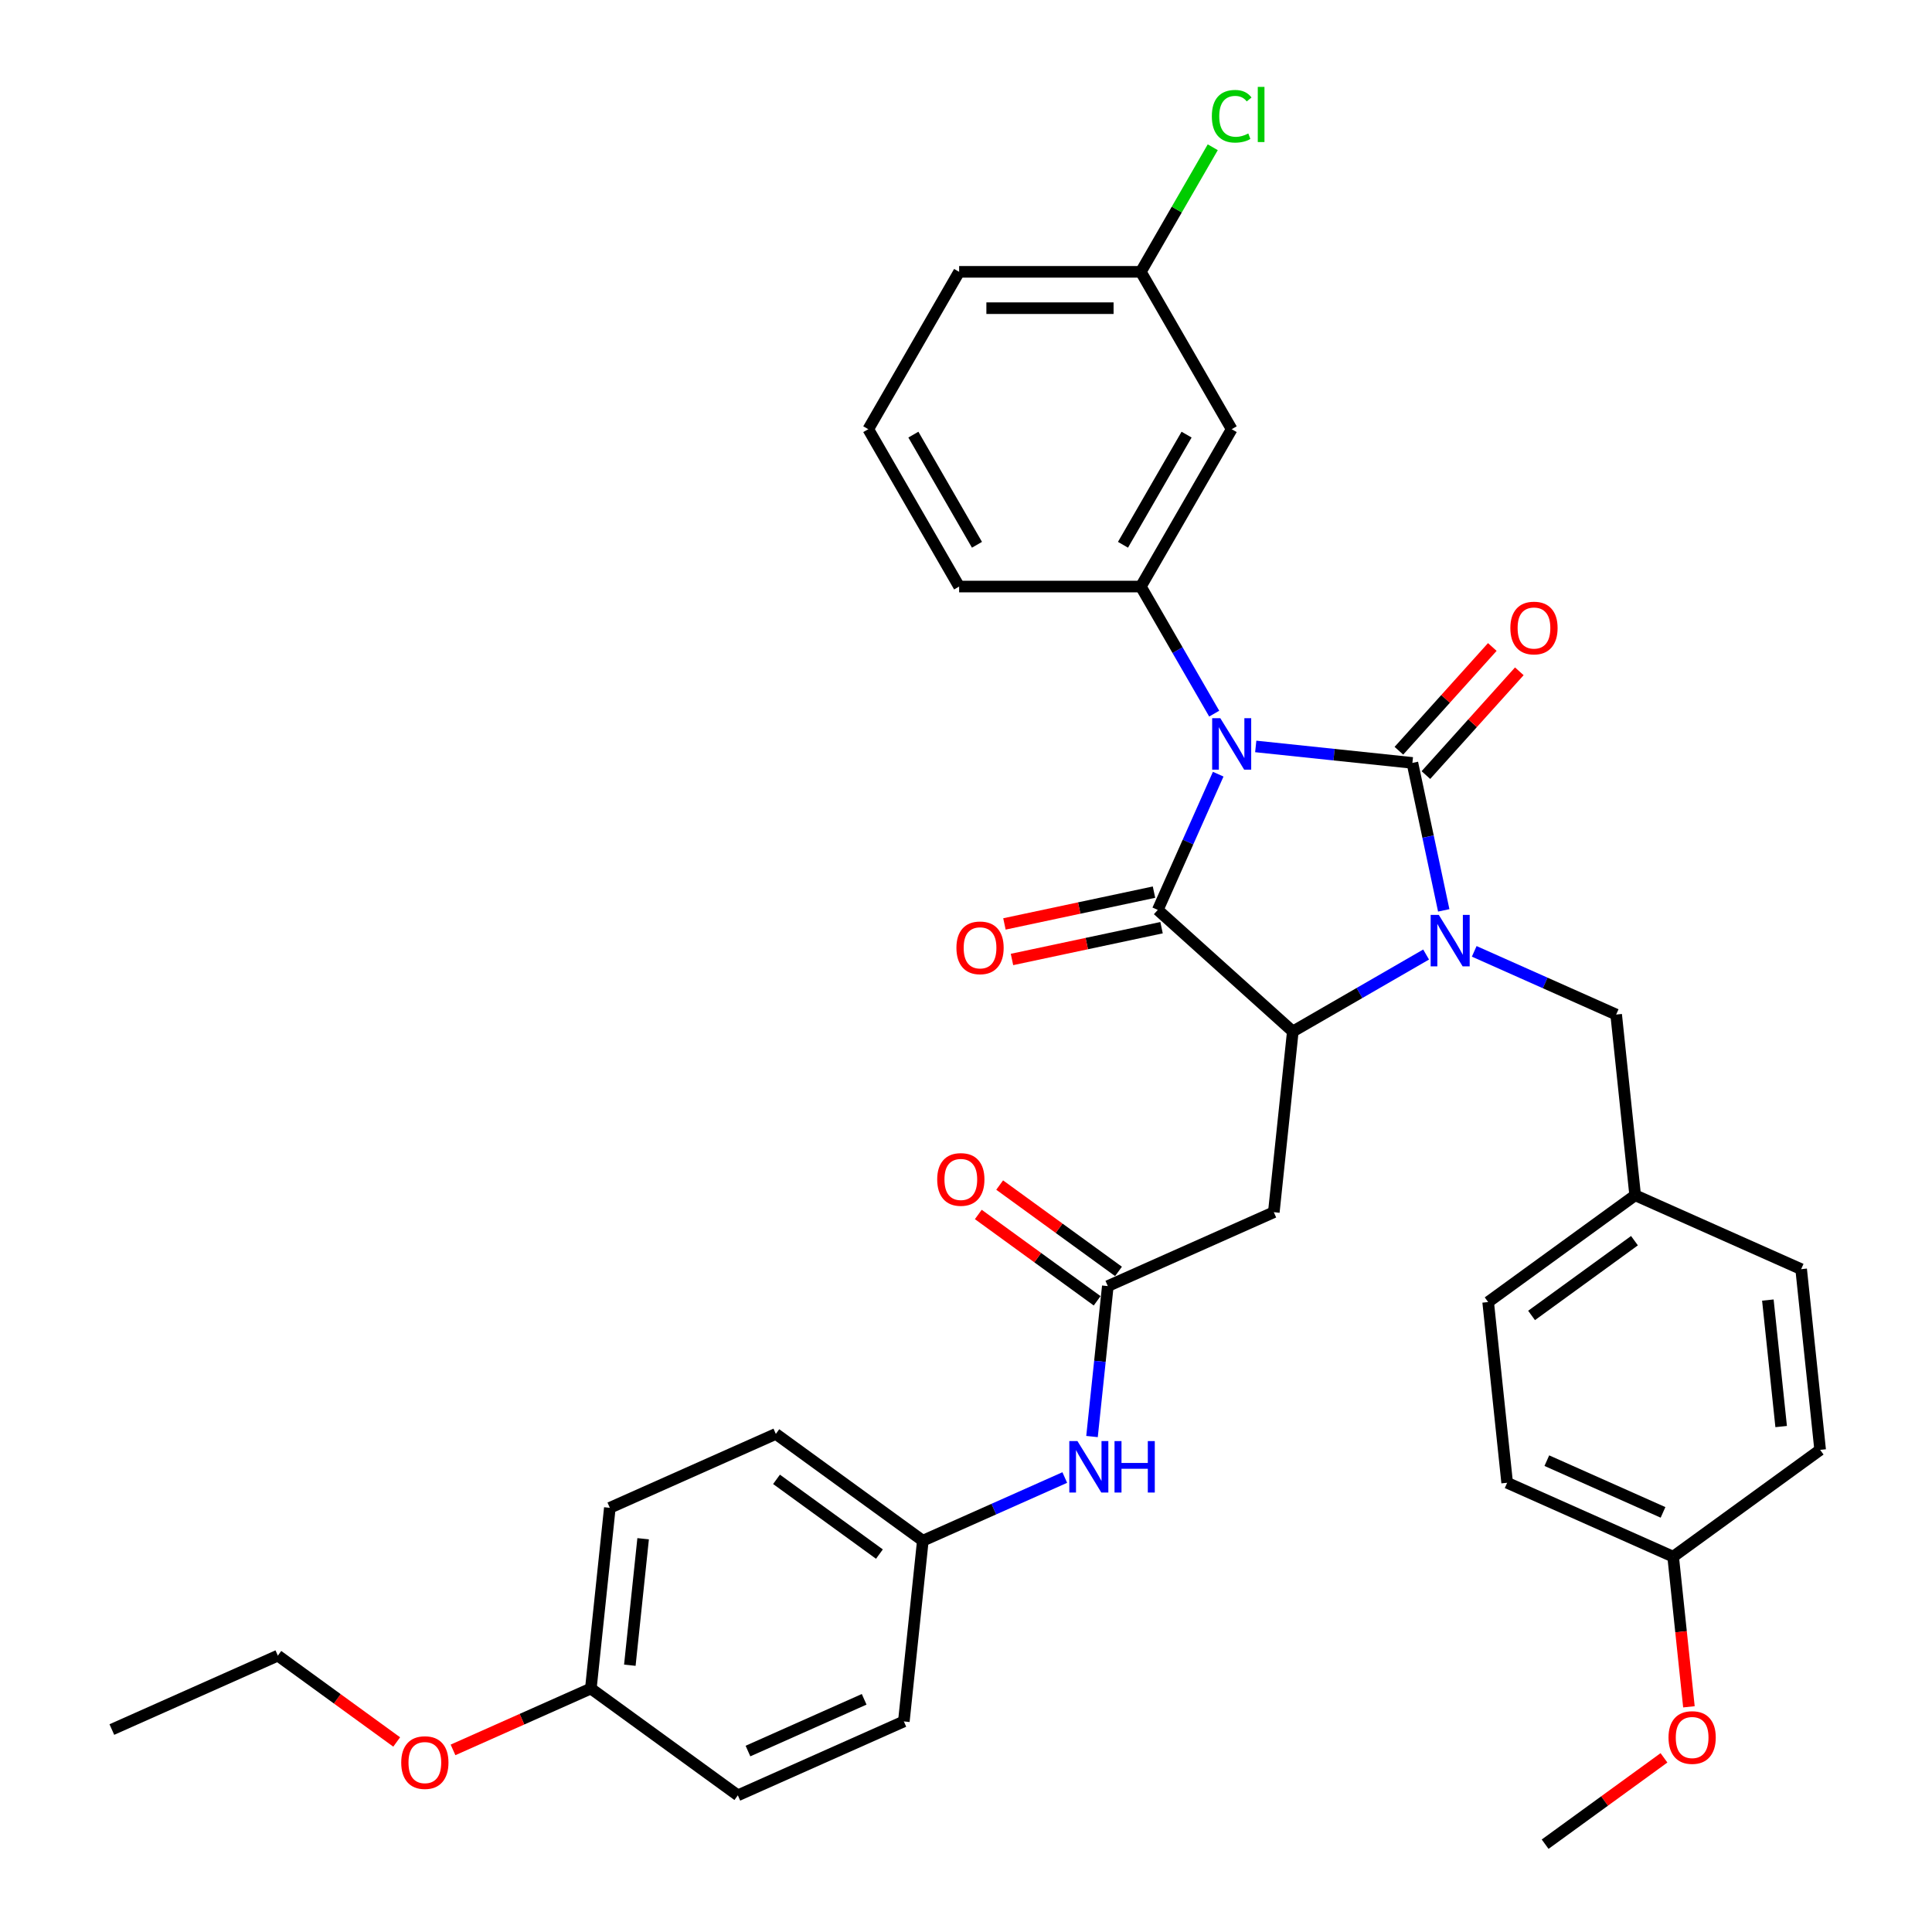 <?xml version='1.0' encoding='iso-8859-1'?>
<svg version='1.1' baseProfile='full'
              xmlns='http://www.w3.org/2000/svg'
                      xmlns:rdkit='http://www.rdkit.org/xml'
                      xmlns:xlink='http://www.w3.org/1999/xlink'
                  xml:space='preserve'
width='1000px' height='1000px' viewBox='0 0 1000 1000'>
<!-- END OF HEADER -->
<rect style='opacity:1.0;fill:#FFFFFF;stroke:none' width='1000' height='1000' x='0' y='0'> </rect>
<path class='bond-0' d='M 649.969,386.357 L 690.51,390.618' style='fill:none;fill-rule:evenodd;stroke:#0000FF;stroke-width:6px;stroke-linecap:butt;stroke-linejoin:miter;stroke-opacity:1' />
<path class='bond-0' d='M 690.51,390.618 L 731.052,394.879' style='fill:none;fill-rule:evenodd;stroke:#000000;stroke-width:6px;stroke-linecap:butt;stroke-linejoin:miter;stroke-opacity:1' />
<path class='bond-2' d='M 630.541,400.717 L 614.902,435.842' style='fill:none;fill-rule:evenodd;stroke:#0000FF;stroke-width:6px;stroke-linecap:butt;stroke-linejoin:miter;stroke-opacity:1' />
<path class='bond-2' d='M 614.902,435.842 L 599.264,470.967' style='fill:none;fill-rule:evenodd;stroke:#000000;stroke-width:6px;stroke-linecap:butt;stroke-linejoin:miter;stroke-opacity:1' />
<path class='bond-4' d='M 628.471,369.38 L 609.482,336.49' style='fill:none;fill-rule:evenodd;stroke:#0000FF;stroke-width:6px;stroke-linecap:butt;stroke-linejoin:miter;stroke-opacity:1' />
<path class='bond-4' d='M 609.482,336.49 L 590.492,303.599' style='fill:none;fill-rule:evenodd;stroke:#000000;stroke-width:6px;stroke-linecap:butt;stroke-linejoin:miter;stroke-opacity:1' />
<path class='bond-1' d='M 731.052,394.879 L 739.163,433.042' style='fill:none;fill-rule:evenodd;stroke:#000000;stroke-width:6px;stroke-linecap:butt;stroke-linejoin:miter;stroke-opacity:1' />
<path class='bond-1' d='M 739.163,433.042 L 747.275,471.205' style='fill:none;fill-rule:evenodd;stroke:#0000FF;stroke-width:6px;stroke-linecap:butt;stroke-linejoin:miter;stroke-opacity:1' />
<path class='bond-8' d='M 738.041,401.173 L 762.218,374.321' style='fill:none;fill-rule:evenodd;stroke:#000000;stroke-width:6px;stroke-linecap:butt;stroke-linejoin:miter;stroke-opacity:1' />
<path class='bond-8' d='M 762.218,374.321 L 786.395,347.47' style='fill:none;fill-rule:evenodd;stroke:#FF0000;stroke-width:6px;stroke-linecap:butt;stroke-linejoin:miter;stroke-opacity:1' />
<path class='bond-8' d='M 724.062,388.586 L 748.239,361.735' style='fill:none;fill-rule:evenodd;stroke:#000000;stroke-width:6px;stroke-linecap:butt;stroke-linejoin:miter;stroke-opacity:1' />
<path class='bond-8' d='M 748.239,361.735 L 772.416,334.884' style='fill:none;fill-rule:evenodd;stroke:#FF0000;stroke-width:6px;stroke-linecap:butt;stroke-linejoin:miter;stroke-opacity:1' />
<path class='bond-7' d='M 763.058,492.418 L 799.791,508.773' style='fill:none;fill-rule:evenodd;stroke:#0000FF;stroke-width:6px;stroke-linecap:butt;stroke-linejoin:miter;stroke-opacity:1' />
<path class='bond-7' d='M 799.791,508.773 L 836.524,525.127' style='fill:none;fill-rule:evenodd;stroke:#000000;stroke-width:6px;stroke-linecap:butt;stroke-linejoin:miter;stroke-opacity:1' />
<path class='bond-35' d='M 738.153,494.063 L 703.655,513.981' style='fill:none;fill-rule:evenodd;stroke:#0000FF;stroke-width:6px;stroke-linecap:butt;stroke-linejoin:miter;stroke-opacity:1' />
<path class='bond-35' d='M 703.655,513.981 L 669.156,533.899' style='fill:none;fill-rule:evenodd;stroke:#000000;stroke-width:6px;stroke-linecap:butt;stroke-linejoin:miter;stroke-opacity:1' />
<path class='bond-3' d='M 599.264,470.967 L 669.156,533.899' style='fill:none;fill-rule:evenodd;stroke:#000000;stroke-width:6px;stroke-linecap:butt;stroke-linejoin:miter;stroke-opacity:1' />
<path class='bond-10' d='M 597.308,461.768 L 558.6,469.995' style='fill:none;fill-rule:evenodd;stroke:#000000;stroke-width:6px;stroke-linecap:butt;stroke-linejoin:miter;stroke-opacity:1' />
<path class='bond-10' d='M 558.6,469.995 L 519.892,478.223' style='fill:none;fill-rule:evenodd;stroke:#FF0000;stroke-width:6px;stroke-linecap:butt;stroke-linejoin:miter;stroke-opacity:1' />
<path class='bond-10' d='M 601.219,480.167 L 562.511,488.394' style='fill:none;fill-rule:evenodd;stroke:#000000;stroke-width:6px;stroke-linecap:butt;stroke-linejoin:miter;stroke-opacity:1' />
<path class='bond-10' d='M 562.511,488.394 L 523.803,496.622' style='fill:none;fill-rule:evenodd;stroke:#FF0000;stroke-width:6px;stroke-linecap:butt;stroke-linejoin:miter;stroke-opacity:1' />
<path class='bond-5' d='M 669.156,533.899 L 659.325,627.433' style='fill:none;fill-rule:evenodd;stroke:#000000;stroke-width:6px;stroke-linecap:butt;stroke-linejoin:miter;stroke-opacity:1' />
<path class='bond-9' d='M 590.492,303.599 L 637.517,222.15' style='fill:none;fill-rule:evenodd;stroke:#000000;stroke-width:6px;stroke-linecap:butt;stroke-linejoin:miter;stroke-opacity:1' />
<path class='bond-9' d='M 581.256,281.977 L 614.174,224.962' style='fill:none;fill-rule:evenodd;stroke:#000000;stroke-width:6px;stroke-linecap:butt;stroke-linejoin:miter;stroke-opacity:1' />
<path class='bond-18' d='M 590.492,303.599 L 496.443,303.599' style='fill:none;fill-rule:evenodd;stroke:#000000;stroke-width:6px;stroke-linecap:butt;stroke-linejoin:miter;stroke-opacity:1' />
<path class='bond-6' d='M 659.325,627.433 L 573.407,665.686' style='fill:none;fill-rule:evenodd;stroke:#000000;stroke-width:6px;stroke-linecap:butt;stroke-linejoin:miter;stroke-opacity:1' />
<path class='bond-11' d='M 573.407,665.686 L 569.315,704.619' style='fill:none;fill-rule:evenodd;stroke:#000000;stroke-width:6px;stroke-linecap:butt;stroke-linejoin:miter;stroke-opacity:1' />
<path class='bond-11' d='M 569.315,704.619 L 565.223,743.552' style='fill:none;fill-rule:evenodd;stroke:#0000FF;stroke-width:6px;stroke-linecap:butt;stroke-linejoin:miter;stroke-opacity:1' />
<path class='bond-12' d='M 578.935,658.078 L 548.18,635.733' style='fill:none;fill-rule:evenodd;stroke:#000000;stroke-width:6px;stroke-linecap:butt;stroke-linejoin:miter;stroke-opacity:1' />
<path class='bond-12' d='M 548.18,635.733 L 517.425,613.388' style='fill:none;fill-rule:evenodd;stroke:#FF0000;stroke-width:6px;stroke-linecap:butt;stroke-linejoin:miter;stroke-opacity:1' />
<path class='bond-12' d='M 567.879,673.295 L 537.124,650.95' style='fill:none;fill-rule:evenodd;stroke:#000000;stroke-width:6px;stroke-linecap:butt;stroke-linejoin:miter;stroke-opacity:1' />
<path class='bond-12' d='M 537.124,650.95 L 506.369,628.605' style='fill:none;fill-rule:evenodd;stroke:#FF0000;stroke-width:6px;stroke-linecap:butt;stroke-linejoin:miter;stroke-opacity:1' />
<path class='bond-15' d='M 836.524,525.127 L 846.355,618.662' style='fill:none;fill-rule:evenodd;stroke:#000000;stroke-width:6px;stroke-linecap:butt;stroke-linejoin:miter;stroke-opacity:1' />
<path class='bond-13' d='M 637.517,222.15 L 590.492,140.701' style='fill:none;fill-rule:evenodd;stroke:#000000;stroke-width:6px;stroke-linecap:butt;stroke-linejoin:miter;stroke-opacity:1' />
<path class='bond-14' d='M 551.124,764.765 L 514.391,781.119' style='fill:none;fill-rule:evenodd;stroke:#0000FF;stroke-width:6px;stroke-linecap:butt;stroke-linejoin:miter;stroke-opacity:1' />
<path class='bond-14' d='M 514.391,781.119 L 477.657,797.474' style='fill:none;fill-rule:evenodd;stroke:#000000;stroke-width:6px;stroke-linecap:butt;stroke-linejoin:miter;stroke-opacity:1' />
<path class='bond-19' d='M 590.492,140.701 L 609.107,108.459' style='fill:none;fill-rule:evenodd;stroke:#000000;stroke-width:6px;stroke-linecap:butt;stroke-linejoin:miter;stroke-opacity:1' />
<path class='bond-19' d='M 609.107,108.459 L 627.722,76.218' style='fill:none;fill-rule:evenodd;stroke:#00CC00;stroke-width:6px;stroke-linecap:butt;stroke-linejoin:miter;stroke-opacity:1' />
<path class='bond-36' d='M 590.492,140.701 L 496.443,140.701' style='fill:none;fill-rule:evenodd;stroke:#000000;stroke-width:6px;stroke-linecap:butt;stroke-linejoin:miter;stroke-opacity:1' />
<path class='bond-36' d='M 576.385,159.511 L 510.55,159.511' style='fill:none;fill-rule:evenodd;stroke:#000000;stroke-width:6px;stroke-linecap:butt;stroke-linejoin:miter;stroke-opacity:1' />
<path class='bond-20' d='M 477.657,797.474 L 467.827,891.008' style='fill:none;fill-rule:evenodd;stroke:#000000;stroke-width:6px;stroke-linecap:butt;stroke-linejoin:miter;stroke-opacity:1' />
<path class='bond-21' d='M 477.657,797.474 L 401.57,742.193' style='fill:none;fill-rule:evenodd;stroke:#000000;stroke-width:6px;stroke-linecap:butt;stroke-linejoin:miter;stroke-opacity:1' />
<path class='bond-21' d='M 455.188,804.399 L 401.927,765.703' style='fill:none;fill-rule:evenodd;stroke:#000000;stroke-width:6px;stroke-linecap:butt;stroke-linejoin:miter;stroke-opacity:1' />
<path class='bond-22' d='M 846.355,618.662 L 932.273,656.915' style='fill:none;fill-rule:evenodd;stroke:#000000;stroke-width:6px;stroke-linecap:butt;stroke-linejoin:miter;stroke-opacity:1' />
<path class='bond-23' d='M 846.355,618.662 L 770.267,673.942' style='fill:none;fill-rule:evenodd;stroke:#000000;stroke-width:6px;stroke-linecap:butt;stroke-linejoin:miter;stroke-opacity:1' />
<path class='bond-23' d='M 845.998,642.171 L 792.737,680.868' style='fill:none;fill-rule:evenodd;stroke:#000000;stroke-width:6px;stroke-linecap:butt;stroke-linejoin:miter;stroke-opacity:1' />
<path class='bond-16' d='M 866.017,805.73 L 780.098,767.477' style='fill:none;fill-rule:evenodd;stroke:#000000;stroke-width:6px;stroke-linecap:butt;stroke-linejoin:miter;stroke-opacity:1' />
<path class='bond-16' d='M 860.78,782.808 L 800.637,756.031' style='fill:none;fill-rule:evenodd;stroke:#000000;stroke-width:6px;stroke-linecap:butt;stroke-linejoin:miter;stroke-opacity:1' />
<path class='bond-28' d='M 866.017,805.73 L 870.101,844.588' style='fill:none;fill-rule:evenodd;stroke:#000000;stroke-width:6px;stroke-linecap:butt;stroke-linejoin:miter;stroke-opacity:1' />
<path class='bond-28' d='M 870.101,844.588 L 874.185,883.445' style='fill:none;fill-rule:evenodd;stroke:#FF0000;stroke-width:6px;stroke-linecap:butt;stroke-linejoin:miter;stroke-opacity:1' />
<path class='bond-37' d='M 866.017,805.73 L 942.104,750.449' style='fill:none;fill-rule:evenodd;stroke:#000000;stroke-width:6px;stroke-linecap:butt;stroke-linejoin:miter;stroke-opacity:1' />
<path class='bond-17' d='M 305.82,873.981 L 315.651,780.446' style='fill:none;fill-rule:evenodd;stroke:#000000;stroke-width:6px;stroke-linecap:butt;stroke-linejoin:miter;stroke-opacity:1' />
<path class='bond-17' d='M 326.002,861.917 L 332.884,796.443' style='fill:none;fill-rule:evenodd;stroke:#000000;stroke-width:6px;stroke-linecap:butt;stroke-linejoin:miter;stroke-opacity:1' />
<path class='bond-29' d='M 305.82,873.981 L 270.15,889.862' style='fill:none;fill-rule:evenodd;stroke:#000000;stroke-width:6px;stroke-linecap:butt;stroke-linejoin:miter;stroke-opacity:1' />
<path class='bond-29' d='M 270.15,889.862 L 234.48,905.744' style='fill:none;fill-rule:evenodd;stroke:#FF0000;stroke-width:6px;stroke-linecap:butt;stroke-linejoin:miter;stroke-opacity:1' />
<path class='bond-38' d='M 305.82,873.981 L 381.908,929.262' style='fill:none;fill-rule:evenodd;stroke:#000000;stroke-width:6px;stroke-linecap:butt;stroke-linejoin:miter;stroke-opacity:1' />
<path class='bond-30' d='M 496.443,303.599 L 449.418,222.15' style='fill:none;fill-rule:evenodd;stroke:#000000;stroke-width:6px;stroke-linecap:butt;stroke-linejoin:miter;stroke-opacity:1' />
<path class='bond-30' d='M 505.679,281.977 L 472.762,224.962' style='fill:none;fill-rule:evenodd;stroke:#000000;stroke-width:6px;stroke-linecap:butt;stroke-linejoin:miter;stroke-opacity:1' />
<path class='bond-25' d='M 467.827,891.008 L 381.908,929.262' style='fill:none;fill-rule:evenodd;stroke:#000000;stroke-width:6px;stroke-linecap:butt;stroke-linejoin:miter;stroke-opacity:1' />
<path class='bond-25' d='M 447.288,879.563 L 387.145,906.34' style='fill:none;fill-rule:evenodd;stroke:#000000;stroke-width:6px;stroke-linecap:butt;stroke-linejoin:miter;stroke-opacity:1' />
<path class='bond-27' d='M 401.57,742.193 L 315.651,780.446' style='fill:none;fill-rule:evenodd;stroke:#000000;stroke-width:6px;stroke-linecap:butt;stroke-linejoin:miter;stroke-opacity:1' />
<path class='bond-24' d='M 932.273,656.915 L 942.104,750.449' style='fill:none;fill-rule:evenodd;stroke:#000000;stroke-width:6px;stroke-linecap:butt;stroke-linejoin:miter;stroke-opacity:1' />
<path class='bond-24' d='M 915.041,672.911 L 921.923,738.385' style='fill:none;fill-rule:evenodd;stroke:#000000;stroke-width:6px;stroke-linecap:butt;stroke-linejoin:miter;stroke-opacity:1' />
<path class='bond-26' d='M 770.267,673.942 L 780.098,767.477' style='fill:none;fill-rule:evenodd;stroke:#000000;stroke-width:6px;stroke-linecap:butt;stroke-linejoin:miter;stroke-opacity:1' />
<path class='bond-33' d='M 861.27,909.856 L 830.515,932.201' style='fill:none;fill-rule:evenodd;stroke:#FF0000;stroke-width:6px;stroke-linecap:butt;stroke-linejoin:miter;stroke-opacity:1' />
<path class='bond-33' d='M 830.515,932.201 L 799.76,954.545' style='fill:none;fill-rule:evenodd;stroke:#000000;stroke-width:6px;stroke-linecap:butt;stroke-linejoin:miter;stroke-opacity:1' />
<path class='bond-32' d='M 205.324,901.643 L 174.569,879.298' style='fill:none;fill-rule:evenodd;stroke:#FF0000;stroke-width:6px;stroke-linecap:butt;stroke-linejoin:miter;stroke-opacity:1' />
<path class='bond-32' d='M 174.569,879.298 L 143.814,856.953' style='fill:none;fill-rule:evenodd;stroke:#000000;stroke-width:6px;stroke-linecap:butt;stroke-linejoin:miter;stroke-opacity:1' />
<path class='bond-31' d='M 449.418,222.15 L 496.443,140.701' style='fill:none;fill-rule:evenodd;stroke:#000000;stroke-width:6px;stroke-linecap:butt;stroke-linejoin:miter;stroke-opacity:1' />
<path class='bond-34' d='M 143.814,856.953 L 57.896,895.207' style='fill:none;fill-rule:evenodd;stroke:#000000;stroke-width:6px;stroke-linecap:butt;stroke-linejoin:miter;stroke-opacity:1' />
<path  class='atom-0' d='M 631.63 371.731
L 640.358 385.839
Q 641.223 387.231, 642.615 389.751
Q 644.007 392.272, 644.082 392.422
L 644.082 371.731
L 647.618 371.731
L 647.618 398.366
L 643.969 398.366
L 634.602 382.942
Q 633.511 381.136, 632.345 379.067
Q 631.216 376.998, 630.877 376.358
L 630.877 398.366
L 627.416 398.366
L 627.416 371.731
L 631.63 371.731
' fill='#0000FF'/>
<path  class='atom-2' d='M 744.718 473.556
L 753.446 487.664
Q 754.311 489.056, 755.703 491.576
Q 757.095 494.097, 757.17 494.247
L 757.17 473.556
L 760.706 473.556
L 760.706 500.191
L 757.057 500.191
L 747.69 484.767
Q 746.599 482.961, 745.433 480.892
Q 744.304 478.823, 743.966 478.184
L 743.966 500.191
L 740.505 500.191
L 740.505 473.556
L 744.718 473.556
' fill='#0000FF'/>
<path  class='atom-9' d='M 781.757 325.062
Q 781.757 318.667, 784.917 315.093
Q 788.077 311.519, 793.983 311.519
Q 799.889 311.519, 803.049 315.093
Q 806.209 318.667, 806.209 325.062
Q 806.209 331.533, 803.012 335.22
Q 799.814 338.869, 793.983 338.869
Q 788.114 338.869, 784.917 335.22
Q 781.757 331.57, 781.757 325.062
M 793.983 335.859
Q 798.046 335.859, 800.228 333.151
Q 802.447 330.404, 802.447 325.062
Q 802.447 319.833, 800.228 317.2
Q 798.046 314.529, 793.983 314.529
Q 789.92 314.529, 787.7 317.162
Q 785.519 319.795, 785.519 325.062
Q 785.519 330.442, 787.7 333.151
Q 789.92 335.859, 793.983 335.859
' fill='#FF0000'/>
<path  class='atom-11' d='M 495.043 490.596
Q 495.043 484.201, 498.203 480.627
Q 501.363 477.053, 507.269 477.053
Q 513.176 477.053, 516.336 480.627
Q 519.496 484.201, 519.496 490.596
Q 519.496 497.067, 516.298 500.754
Q 513.101 504.403, 507.269 504.403
Q 501.401 504.403, 498.203 500.754
Q 495.043 497.105, 495.043 490.596
M 507.269 501.393
Q 511.332 501.393, 513.514 498.685
Q 515.734 495.938, 515.734 490.596
Q 515.734 485.367, 513.514 482.734
Q 511.332 480.063, 507.269 480.063
Q 503.207 480.063, 500.987 482.696
Q 498.805 485.33, 498.805 490.596
Q 498.805 495.976, 500.987 498.685
Q 503.207 501.393, 507.269 501.393
' fill='#FF0000'/>
<path  class='atom-12' d='M 557.689 745.903
L 566.416 760.011
Q 567.282 761.403, 568.674 763.923
Q 570.065 766.444, 570.141 766.594
L 570.141 745.903
L 573.677 745.903
L 573.677 772.538
L 570.028 772.538
L 560.66 757.114
Q 559.57 755.308, 558.403 753.239
Q 557.275 751.17, 556.936 750.53
L 556.936 772.538
L 553.475 772.538
L 553.475 745.903
L 557.689 745.903
' fill='#0000FF'/>
<path  class='atom-12' d='M 576.875 745.903
L 580.486 745.903
L 580.486 757.227
L 594.105 757.227
L 594.105 745.903
L 597.716 745.903
L 597.716 772.538
L 594.105 772.538
L 594.105 760.236
L 580.486 760.236
L 580.486 772.538
L 576.875 772.538
L 576.875 745.903
' fill='#0000FF'/>
<path  class='atom-13' d='M 485.093 610.481
Q 485.093 604.085, 488.253 600.511
Q 491.413 596.937, 497.319 596.937
Q 503.226 596.937, 506.386 600.511
Q 509.546 604.085, 509.546 610.481
Q 509.546 616.951, 506.348 620.638
Q 503.15 624.287, 497.319 624.287
Q 491.451 624.287, 488.253 620.638
Q 485.093 616.989, 485.093 610.481
M 497.319 621.277
Q 501.382 621.277, 503.564 618.569
Q 505.784 615.823, 505.784 610.481
Q 505.784 605.251, 503.564 602.618
Q 501.382 599.947, 497.319 599.947
Q 493.256 599.947, 491.037 602.58
Q 488.855 605.214, 488.855 610.481
Q 488.855 615.86, 491.037 618.569
Q 493.256 621.277, 497.319 621.277
' fill='#FF0000'/>
<path  class='atom-20' d='M 627.247 60.173
Q 627.247 53.552, 630.332 50.091
Q 633.454 46.592, 639.361 46.592
Q 644.853 46.592, 647.787 50.467
L 645.305 52.499
Q 643.16 49.677, 639.361 49.677
Q 635.335 49.677, 633.191 52.386
Q 631.084 55.057, 631.084 60.173
Q 631.084 65.44, 633.266 68.148
Q 635.486 70.857, 639.774 70.857
Q 642.709 70.857, 646.132 69.089
L 647.186 71.91
Q 645.794 72.813, 643.687 73.34
Q 641.58 73.867, 639.248 73.867
Q 633.454 73.867, 630.332 70.331
Q 627.247 66.794, 627.247 60.173
' fill='#00CC00'/>
<path  class='atom-20' d='M 651.023 44.975
L 654.484 44.975
L 654.484 73.528
L 651.023 73.528
L 651.023 44.975
' fill='#00CC00'/>
<path  class='atom-29' d='M 863.621 899.34
Q 863.621 892.944, 866.781 889.371
Q 869.941 885.797, 875.848 885.797
Q 881.754 885.797, 884.914 889.371
Q 888.074 892.944, 888.074 899.34
Q 888.074 905.81, 884.876 909.497
Q 881.679 913.146, 875.848 913.146
Q 869.979 913.146, 866.781 909.497
Q 863.621 905.848, 863.621 899.34
M 875.848 910.137
Q 879.91 910.137, 882.092 907.428
Q 884.312 904.682, 884.312 899.34
Q 884.312 894.111, 882.092 891.477
Q 879.91 888.806, 875.848 888.806
Q 871.785 888.806, 869.565 891.44
Q 867.383 894.073, 867.383 899.34
Q 867.383 904.719, 869.565 907.428
Q 871.785 910.137, 875.848 910.137
' fill='#FF0000'/>
<path  class='atom-30' d='M 207.675 912.309
Q 207.675 905.914, 210.836 902.34
Q 213.996 898.766, 219.902 898.766
Q 225.808 898.766, 228.968 902.34
Q 232.128 905.914, 232.128 912.309
Q 232.128 918.78, 228.931 922.467
Q 225.733 926.116, 219.902 926.116
Q 214.033 926.116, 210.836 922.467
Q 207.675 918.818, 207.675 912.309
M 219.902 923.106
Q 223.965 923.106, 226.147 920.398
Q 228.366 917.651, 228.366 912.309
Q 228.366 907.08, 226.147 904.447
Q 223.965 901.776, 219.902 901.776
Q 215.839 901.776, 213.619 904.409
Q 211.437 907.043, 211.437 912.309
Q 211.437 917.689, 213.619 920.398
Q 215.839 923.106, 219.902 923.106
' fill='#FF0000'/>
</svg>
